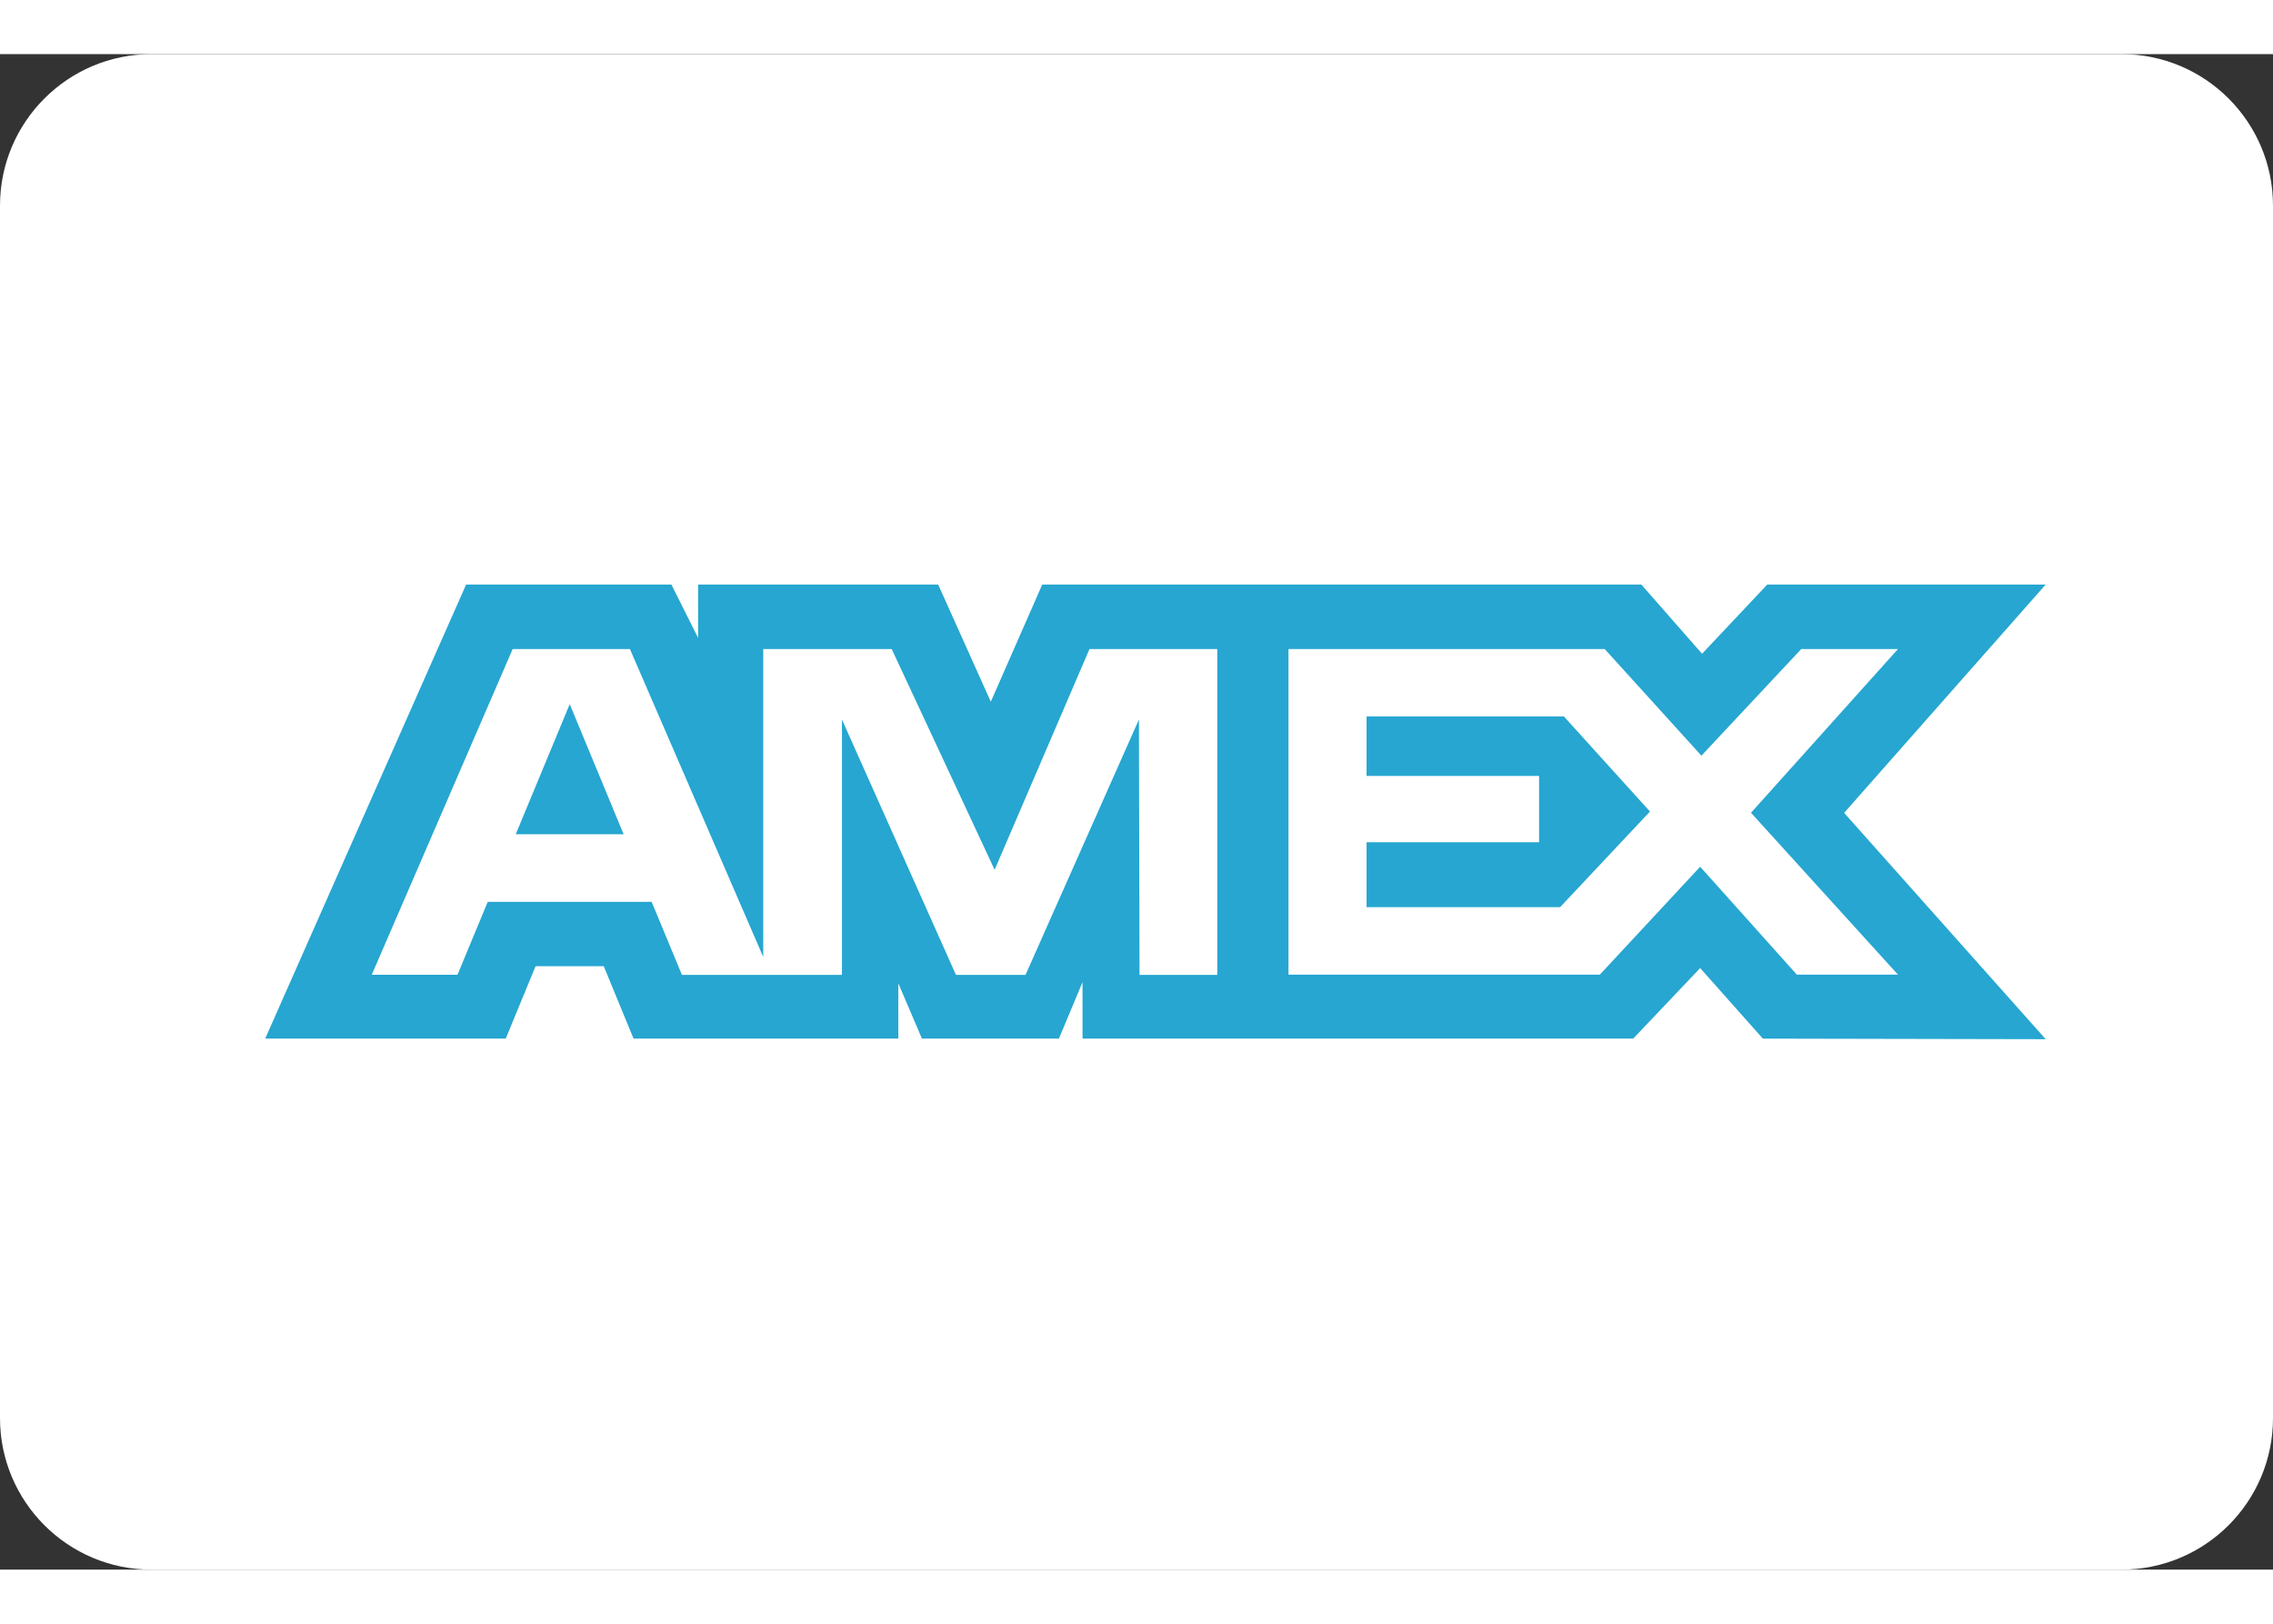 <svg width="70" height="50" viewBox="0 0 60 40" fill="none" xmlns="http://www.w3.org/2000/svg">
<rect x="0" y="0" width="60" height="40" fill="#333333" stroke="none"/>
<path d="M56 0H4C1.791 0 0 1.791 0 4V36C0 38.209 1.791 40 4 40H56C58.209 40 60 38.209 60 36V4C60 1.791 58.209 0 56 0Z" fill="white"/>
<path d="M12.304 14L7 25.985H13.35L14.137 24.074H15.937L16.724 25.985H23.713V24.526L24.336 25.985H27.952L28.575 24.495V25.985H43.111L44.879 24.123L46.534 25.985L54 26L48.679 20.026L54 14H46.65L44.929 15.827L43.326 14H27.512L26.154 17.093L24.765 14H18.428V15.409L17.723 14H12.304ZM13.533 15.702H16.628L20.147 23.829V15.702H23.538L26.255 21.529L28.759 15.702H32.133V24.302H30.08L30.064 17.563L27.071 24.302H25.234L22.225 17.563V24.302H18.001L17.201 22.374H12.875L12.076 24.3H9.813L13.533 15.702ZM34.012 15.702H42.359L44.912 18.517L47.548 15.702H50.101L46.221 20.024L50.101 24.297H47.432L44.879 21.448L42.23 24.297H34.012V15.702ZM15.039 17.157L13.614 20.591H16.462L15.039 17.157ZM36.073 17.482V19.052H40.627V20.802H36.073V22.516H41.181L43.554 19.991L41.282 17.481H36.073V17.482Z" fill="#26A6D1"/>
</svg>
